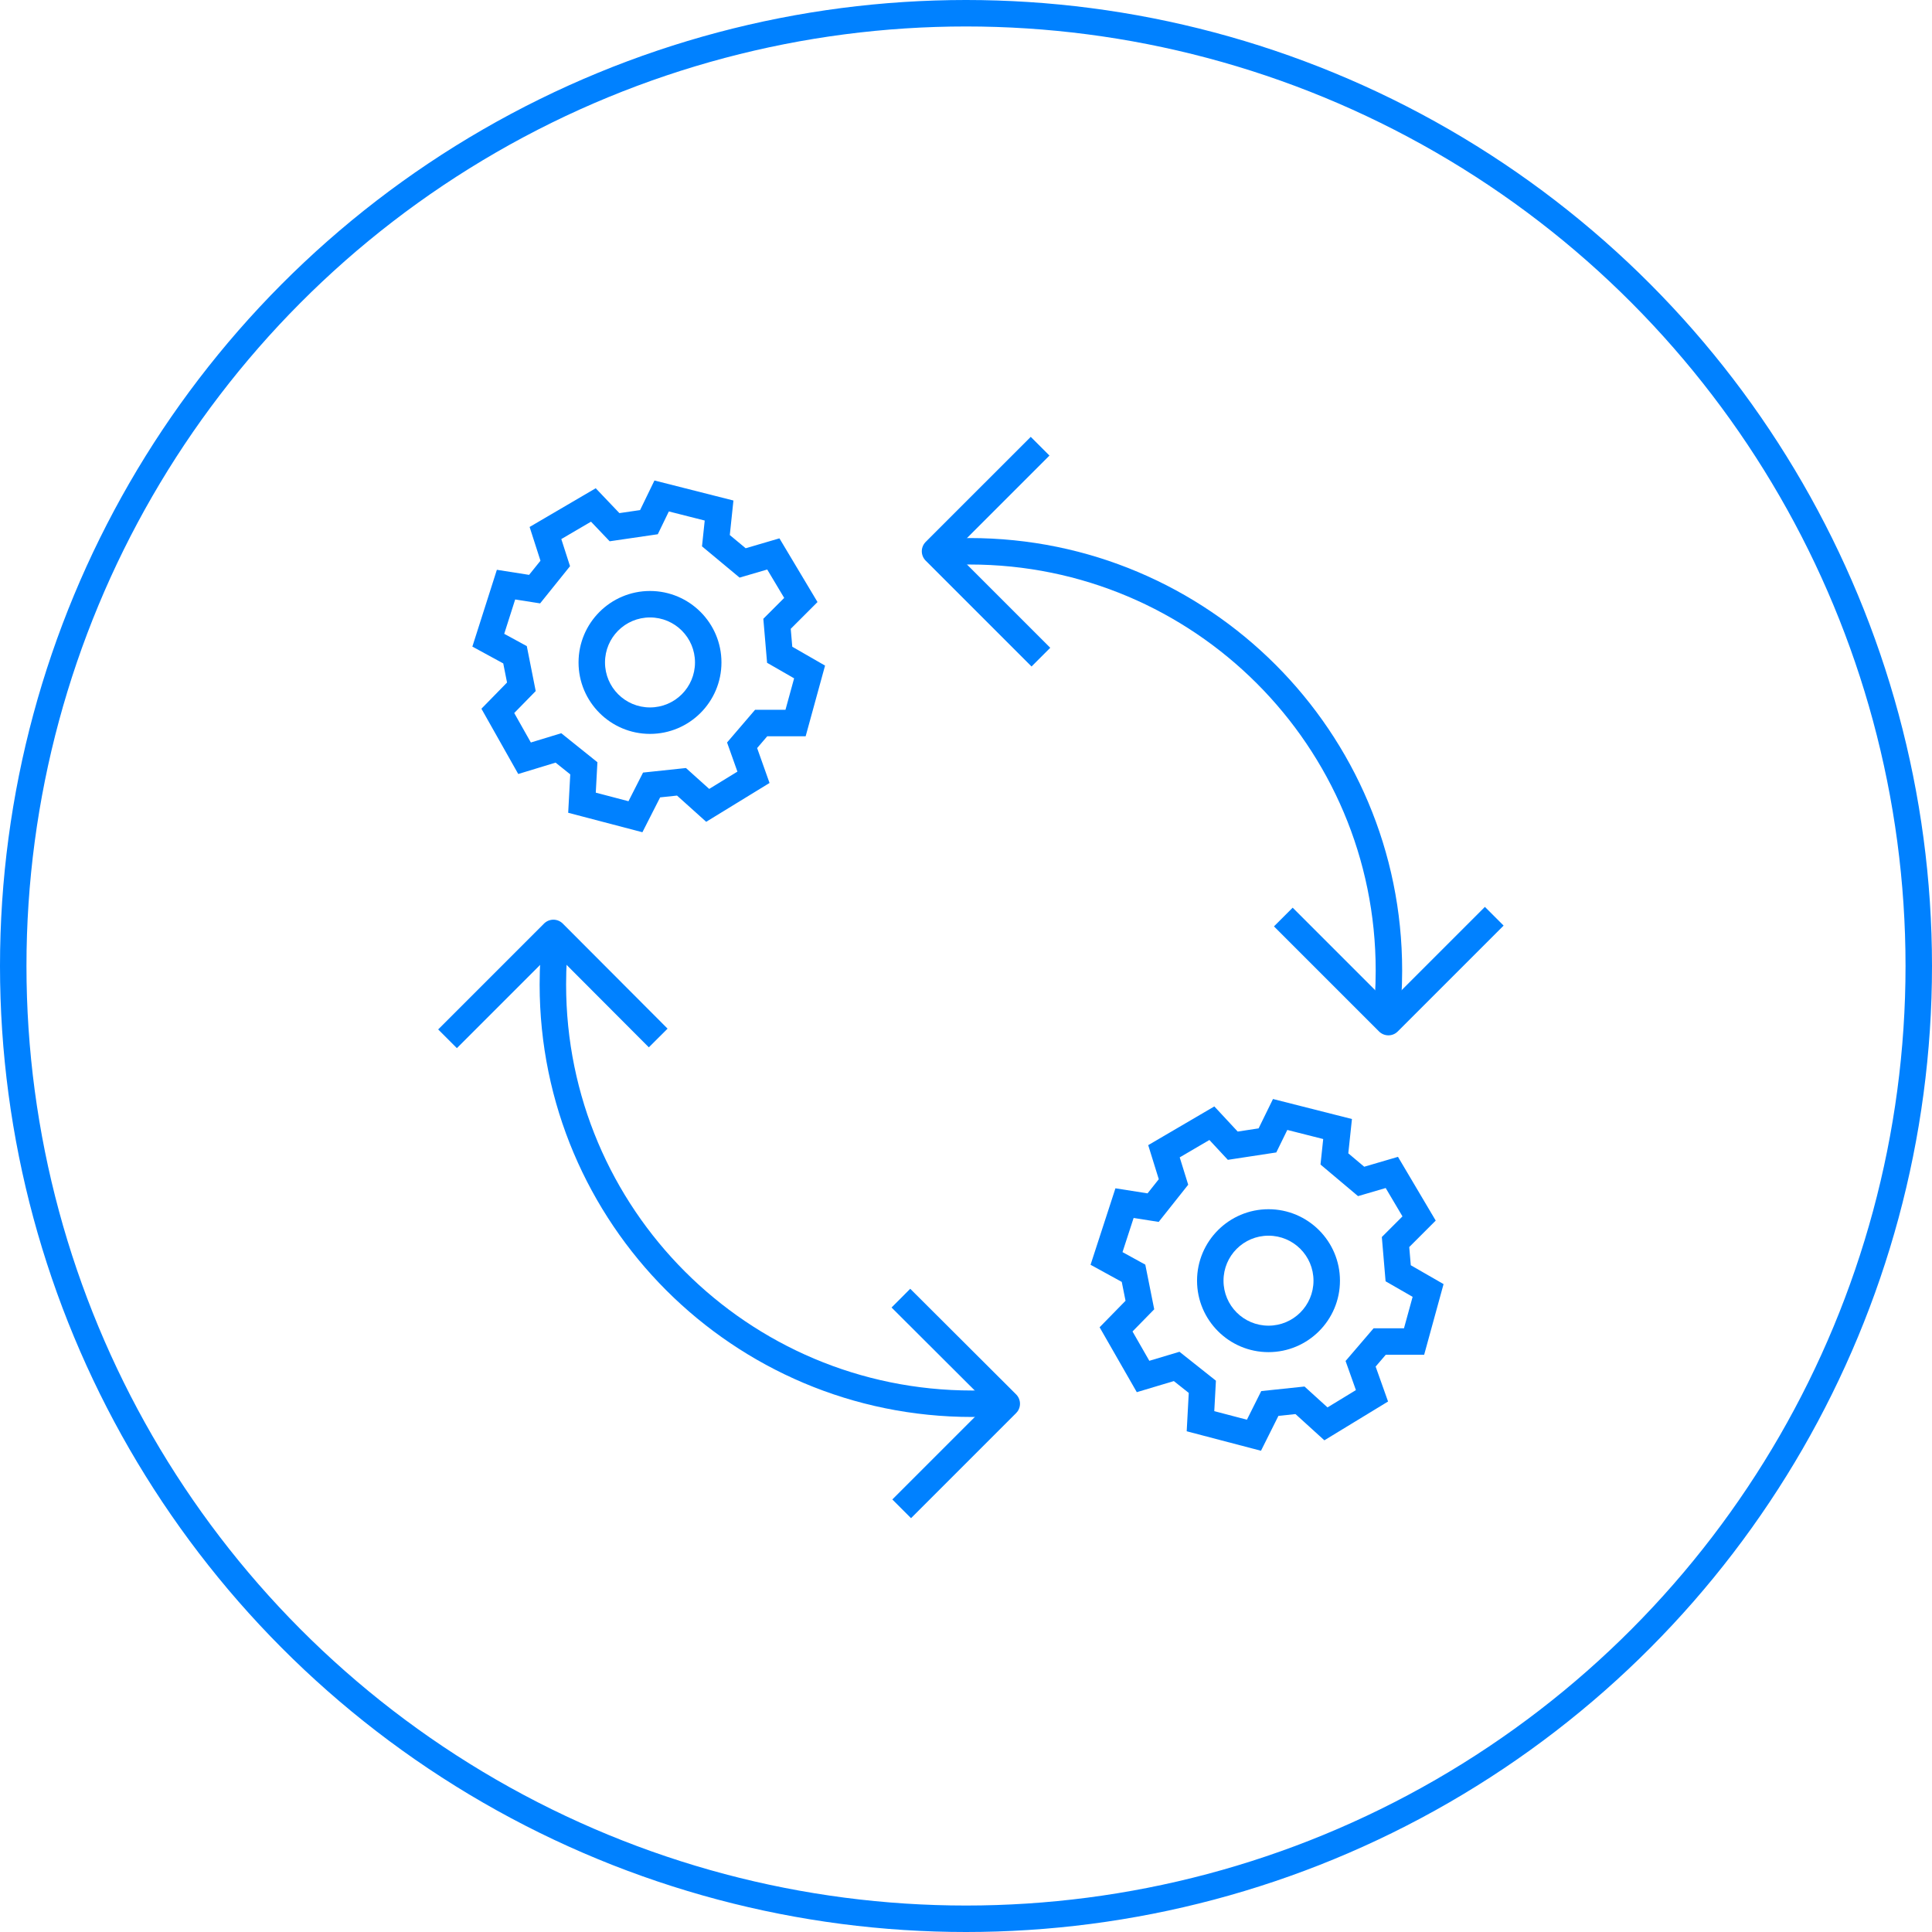 <?xml version="1.0" encoding="UTF-8"?>
<svg id="Layer_2" data-name="Layer 2" xmlns="http://www.w3.org/2000/svg" viewBox="0 0 73 73">
  <defs>
    <style>
      .cls-1 {
        stroke-linejoin: round;
      }

      .cls-1, .cls-2 {
        fill: none;
        stroke: #0081ff;
      }

      .cls-3 {
        fill: #0081ff;
      }

      .cls-2 {
        stroke-miterlimit: 10;
      }
    </style>
  </defs>
  <g id="text">
    <g>
      <g>
        <polygon class="cls-2" points="42.83 48.11 41.81 47.55 42.49 45.46 43.57 45.63 44.34 44.66 43.98 43.5 45.79 42.44 46.58 43.29 47.89 43.09 48.37 42.11 50.54 42.66 50.42 43.79 51.43 44.64 52.59 44.3 53.62 46.04 52.73 46.93 52.83 48.11 53.96 48.76 53.43 50.69 52.13 50.69 51.41 51.53 51.84 52.74 50.1 53.8 49.12 52.91 47.98 53.03 47.38 54.23 45.36 53.7 45.43 52.4 44.46 51.63 43.19 52.01 42.17 50.23 43.07 49.31 42.83 48.11"/>
        <path class="cls-3" d="M47.93,46.69c.94,0,1.7,.76,1.7,1.7s-.76,1.7-1.7,1.7-1.7-.76-1.7-1.7,.76-1.7,1.7-1.7m0-1c-1.49,0-2.7,1.21-2.7,2.7s1.21,2.7,2.7,2.7,2.7-1.21,2.7-2.7-1.21-2.7-2.7-2.7h0Z"/>
      </g>
      <g>
        <polygon class="cls-2" points="19.46 24.74 18.45 24.19 19.12 22.09 20.2 22.26 20.98 21.29 20.61 20.14 22.42 19.08 23.22 19.92 24.52 19.73 25 18.74 27.17 19.29 27.05 20.43 28.06 21.27 29.22 20.93 30.26 22.67 29.36 23.57 29.46 24.74 30.59 25.39 30.06 27.32 28.76 27.32 28.04 28.16 28.47 29.37 26.74 30.43 25.75 29.54 24.62 29.66 24.01 30.86 21.99 30.33 22.06 29.03 21.1 28.26 19.82 28.65 18.81 26.86 19.7 25.95 19.46 24.74"/>
        <path class="cls-3" d="M24.56,23.33c.94,0,1.7,.76,1.7,1.7s-.76,1.7-1.7,1.7-1.7-.76-1.7-1.7,.76-1.7,1.7-1.7m0-1c-1.49,0-2.7,1.21-2.7,2.7s1.21,2.7,2.7,2.7,2.7-1.21,2.7-2.7-1.21-2.7-2.7-2.7h0Z"/>
      </g>
      <g>
        <path class="cls-1" d="M35.26,20.89c.45-.04,.91-.06,1.38-.06,8.75,0,15.84,7.09,15.84,15.84,0,.67-.04,1.34-.12,1.99"/>
        <polyline class="cls-1" points="39.33 24.83 35.33 20.83 39.3 16.86"/>
        <polyline class="cls-1" points="56.46 34.62 52.46 38.62 48.49 34.65"/>
      </g>
      <g>
        <path class="cls-1" d="M38.11,52.98c-.45,.04-.91,.06-1.38,.06-8.75,0-15.84-7.09-15.84-15.84,0-.67,.04-1.34,.12-1.99"/>
        <polyline class="cls-1" points="34.04 49.05 38.04 53.04 34.07 57.01"/>
        <polyline class="cls-1" points="16.91 39.25 20.91 35.25 24.87 39.22"/>
      </g>
      <circle class="cls-2" cx="36.5" cy="36.5" r="36"/>
    </g>
  </g>
</svg>